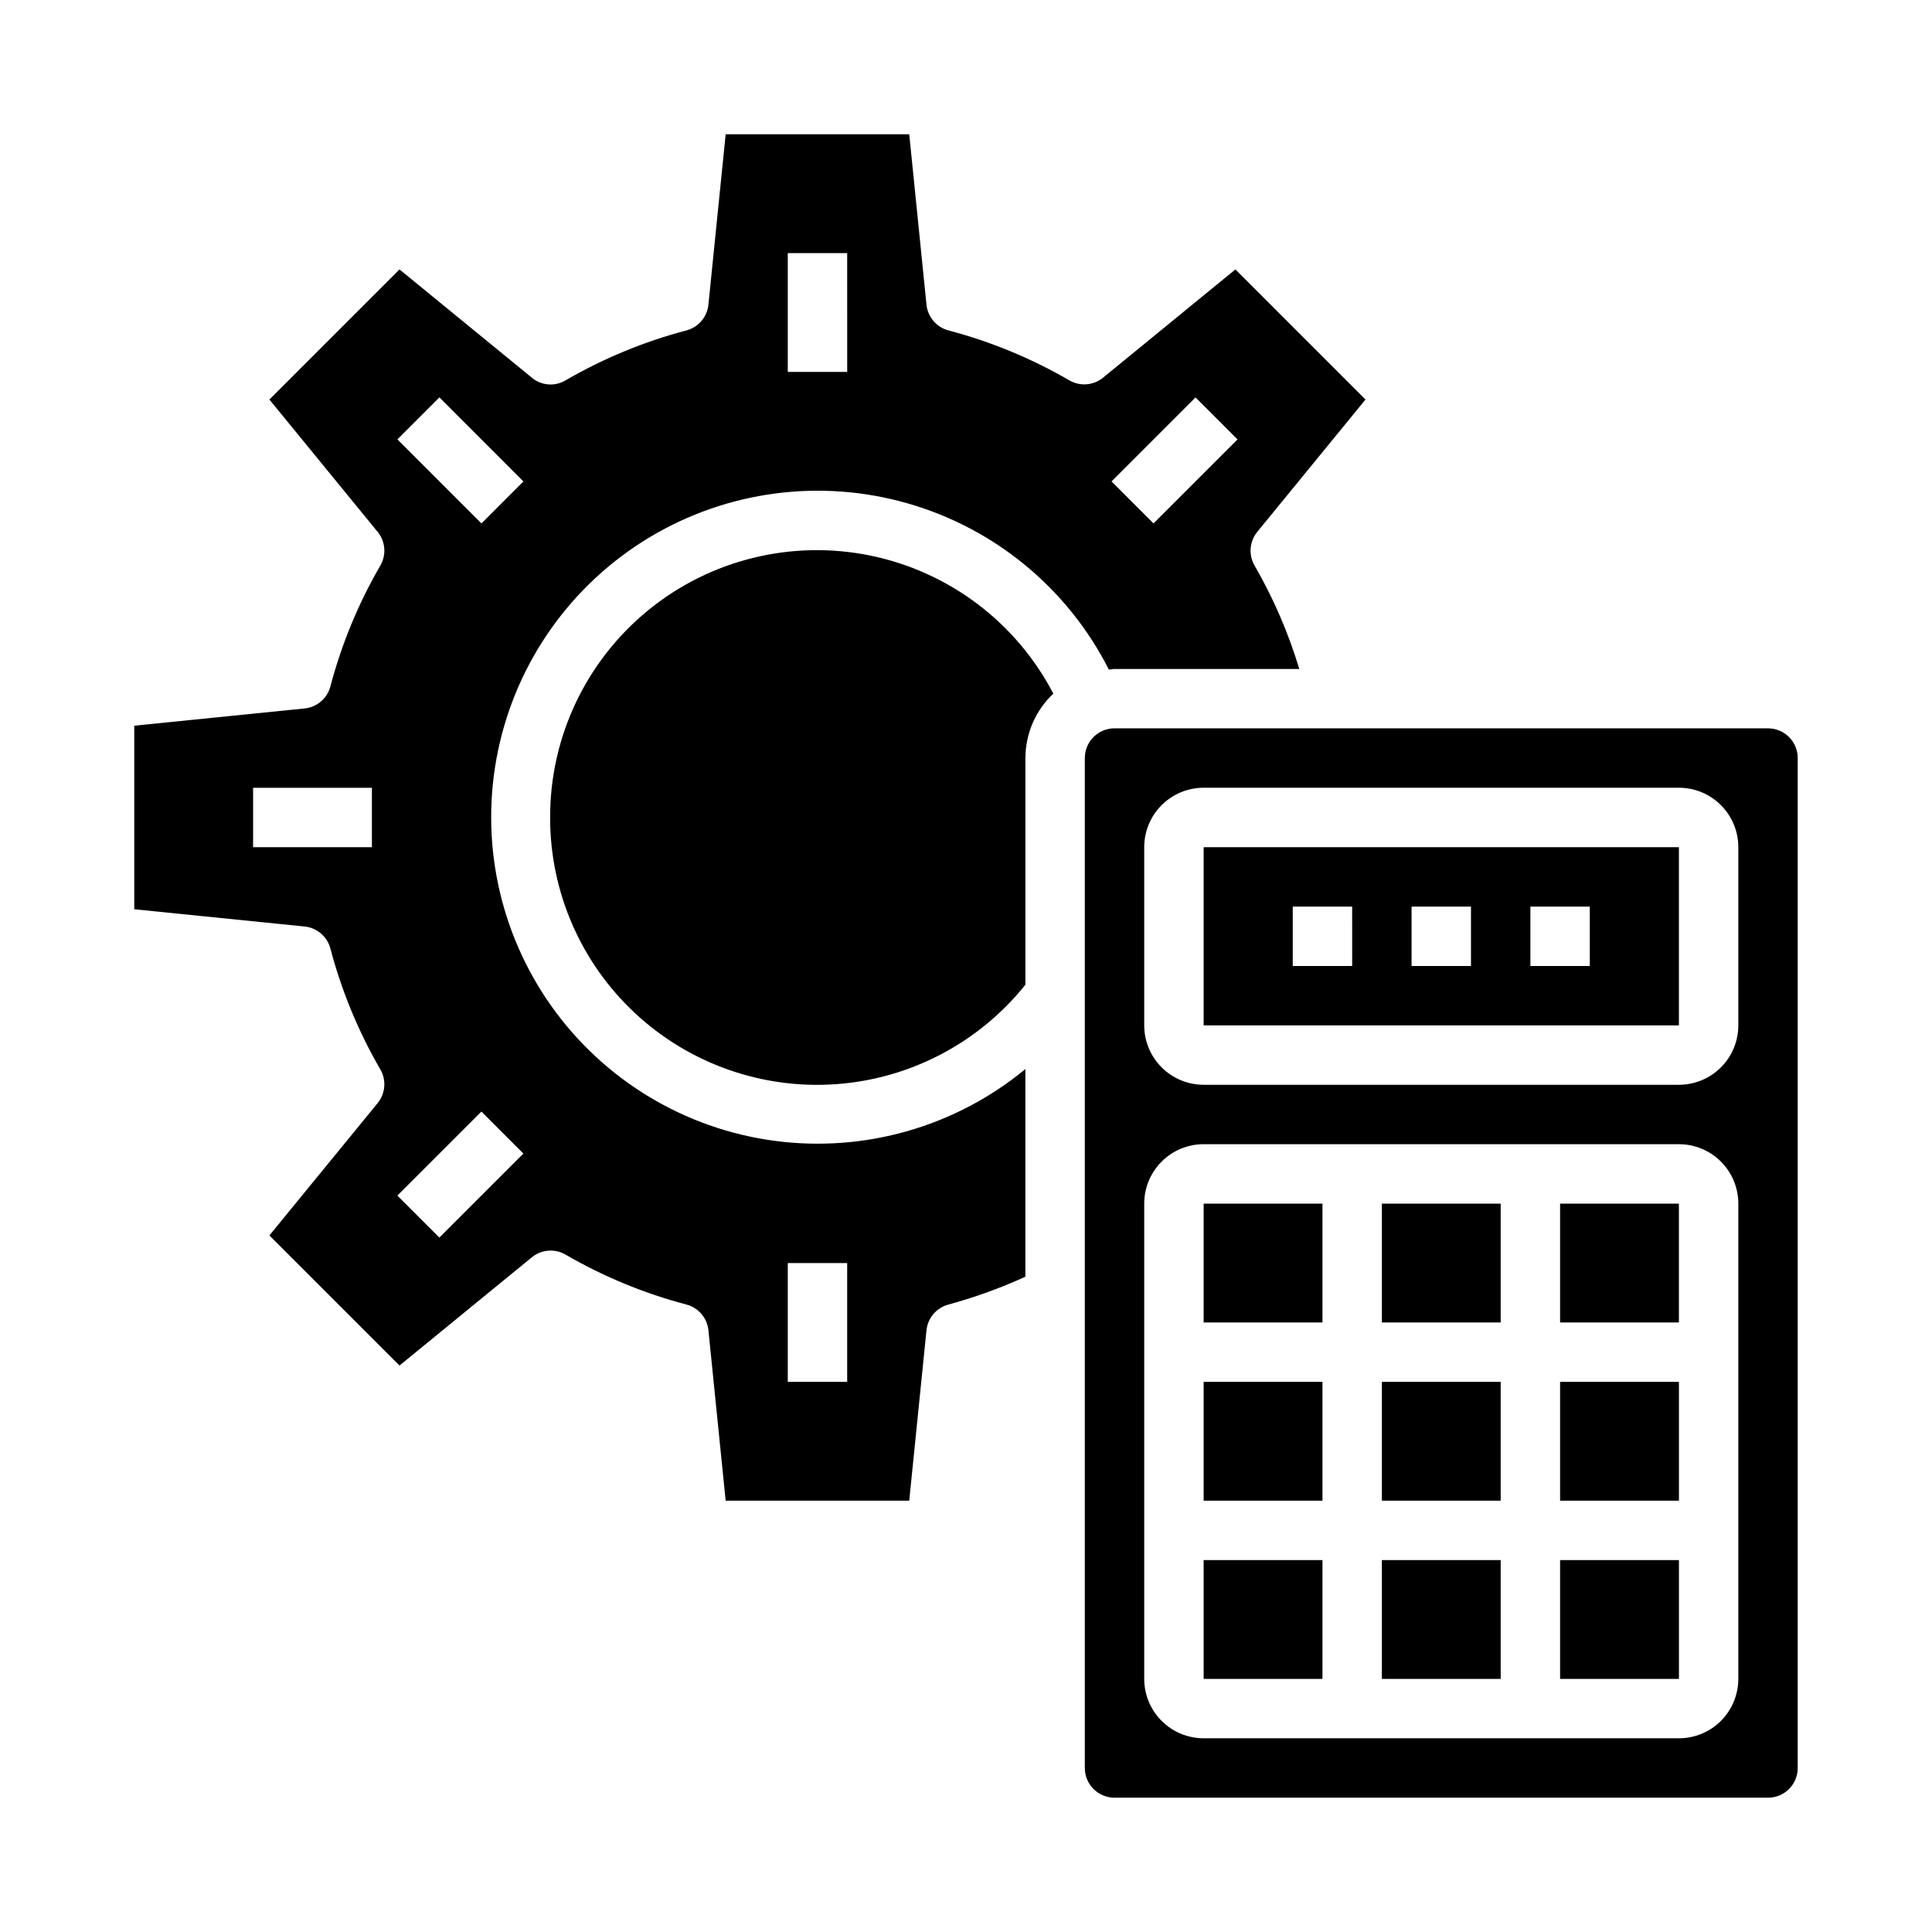 <?xml version="1.0" encoding="UTF-8"?>
<!-- The Best Svg Icon site in the world: iconSvg.co, Visit us! https://iconsvg.co -->
<svg fill="#000000" width="800px" height="800px" version="1.1" viewBox="144 144 512 512" xmlns="http://www.w3.org/2000/svg">
 <g>
  <path d="m557.44 510.21h31.496v31.488h-31.496z"/>
  <path d="m557.44 557.44h31.496v31.488h-31.496z"/>
  <path d="m557.44 462.98h31.488v31.488h-31.488z"/>
  <path d="m437.86 321.44c0.473 0 0.945-0.156 1.496-0.156h48.965v-0.004c-2.883-9.586-6.871-18.809-11.887-27.473-1.609-2.84-1.297-6.379 0.785-8.895l28.652-35.031-34.477-34.48-35.031 28.652v0.004c-2.516 2.082-6.055 2.394-8.895 0.785-10.086-5.859-20.918-10.336-32.199-13.301-3.148-0.871-5.438-3.598-5.746-6.852l-4.562-45.105h-48.652l-4.566 45.105h0.004c-0.309 3.254-2.598 5.981-5.75 6.852-11.281 2.965-22.109 7.441-32.195 13.301-2.832 1.652-6.398 1.34-8.895-0.785l-35.031-28.656-34.48 34.48 28.652 35.031h0.004c2.082 2.516 2.394 6.055 0.785 8.895-5.859 10.086-10.336 20.914-13.301 32.195-0.871 3.152-3.598 5.441-6.852 5.75l-45.105 4.562v48.648l45.105 4.566c3.254 0.309 5.981 2.598 6.852 5.746 2.965 11.281 7.441 22.113 13.301 32.199 1.609 2.84 1.297 6.379-0.785 8.895l-28.656 35.031 34.48 34.48 35.031-28.652v-0.004c2.516-2.082 6.055-2.394 8.895-0.785 10.086 5.859 20.914 10.336 32.195 13.301 3.152 0.871 5.441 3.594 5.75 6.852l4.562 45.105h48.648l4.566-45.105c0.309-3.258 2.598-5.981 5.746-6.852 7.012-1.906 13.859-4.383 20.469-7.398v-55.027c-18.555 15.305-42.641 22.191-66.48 19.016-23.84-3.18-45.277-16.137-59.176-35.762-13.898-19.629-19.004-44.156-14.086-67.695 4.922-23.543 19.414-43.977 40.008-56.398 20.598-12.418 45.43-15.707 68.547-9.074 23.117 6.633 42.434 22.586 53.309 44.039zm22.969-72.125 11.133 11.133-22.27 22.262-11.125-11.125zm-218.27 119.2h-31.488v-15.746h31.488zm110.21 110.21h15.742v31.488h-15.742zm-70.062-29.023-22.27 22.27-11.133-11.133 22.281-22.262zm-11.121-166.99-22.27-22.27 11.133-11.133 22.262 22.277zm96.93-40.148h-15.746v-31.488h15.742z"/>
  <path d="m588.93 368.51h-125.95v47.23h125.95zm-86.59 31.488h-15.746v-15.746h15.742zm31.488 0h-15.746v-15.746h15.742zm31.488 0h-15.746v-15.746h15.742z"/>
  <path d="m439.36 620.41h173.18c2.09 0 4.09-0.828 5.566-2.305s2.305-3.477 2.305-5.566v-267.65c0-2.09-0.828-4.09-2.305-5.566s-3.477-2.305-5.566-2.305h-173.18c-4.348 0-7.871 3.523-7.871 7.871v267.65c0 2.09 0.828 4.09 2.305 5.566 1.477 1.477 3.477 2.305 5.566 2.305zm7.871-251.91v0.004c0-4.176 1.66-8.18 4.613-11.133 2.949-2.953 6.957-4.613 11.133-4.613h125.95c4.176 0 8.18 1.66 11.133 4.613s4.613 6.957 4.613 11.133v47.23c0 4.176-1.66 8.18-4.613 11.133s-6.957 4.613-11.133 4.613h-125.95c-4.176 0-8.184-1.66-11.133-4.613-2.953-2.953-4.613-6.957-4.613-11.133zm0 94.465v0.004c0-4.176 1.66-8.184 4.613-11.133 2.949-2.953 6.957-4.613 11.133-4.613h125.95c4.176 0 8.18 1.66 11.133 4.613 2.953 2.949 4.613 6.957 4.613 11.133v125.95c0 4.176-1.66 8.18-4.613 11.133s-6.957 4.613-11.133 4.613h-125.95c-4.176 0-8.184-1.66-11.133-4.613-2.953-2.953-4.613-6.957-4.613-11.133z"/>
  <path d="m289.79 360.64c-0.035 19.68 8.129 38.48 22.531 51.891 14.402 13.41 33.738 20.211 53.363 18.777 19.625-1.438 37.762-10.984 50.059-26.348v-60.062c0.012-6.469 2.688-12.648 7.398-17.082-9.824-18.859-27.625-32.293-48.457-36.574-20.832-4.277-42.484 1.051-58.949 14.512s-25.996 33.621-25.945 54.887z"/>
  <path d="m510.21 462.98h31.488v31.488h-31.488z"/>
  <path d="m462.98 510.21h31.488v31.488h-31.488z"/>
  <path d="m510.21 510.21h31.488v31.488h-31.488z"/>
  <path d="m462.98 557.44h31.488v31.488h-31.488z"/>
  <path d="m510.21 557.44h31.488v31.488h-31.488z"/>
  <path d="m462.98 462.98h31.488v31.488h-31.488z"/>
 </g>
</svg>